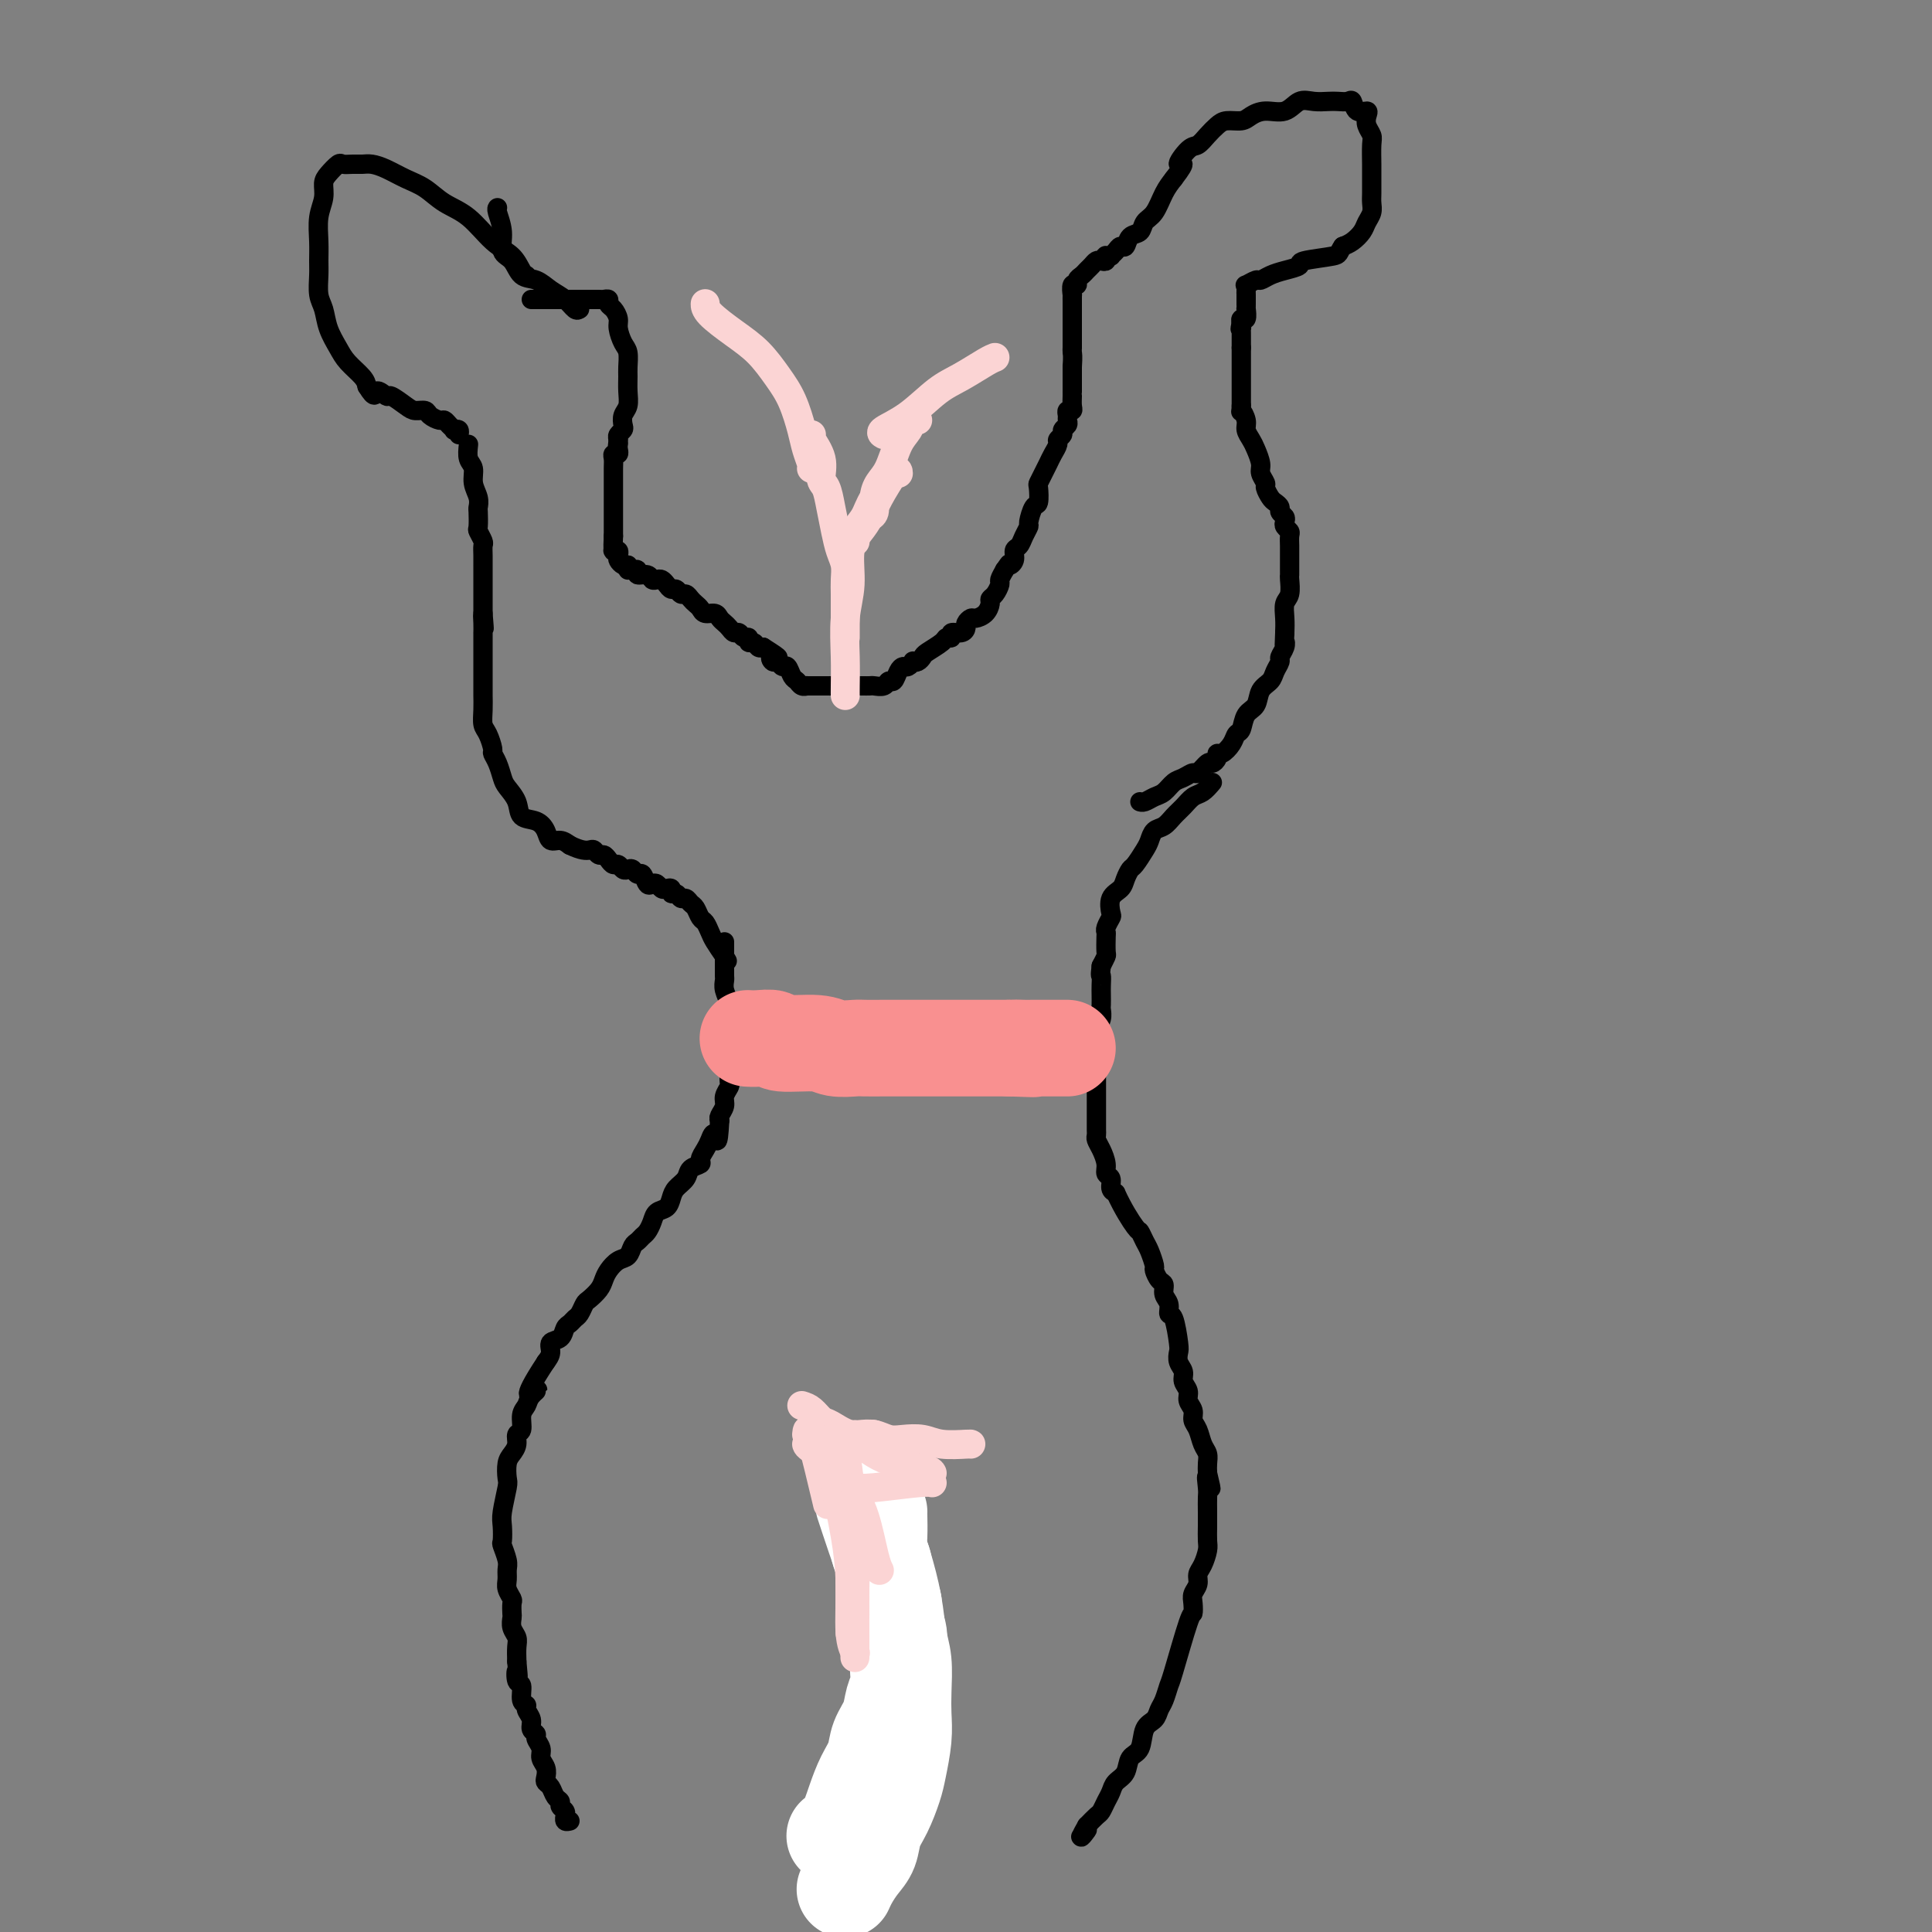 <svg viewBox='0 0 400 400' version='1.1' xmlns='http://www.w3.org/2000/svg' xmlns:xlink='http://www.w3.org/1999/xlink'><rect x="0" y="0" width="400" height="400" fill="#808080" stroke="none"/><g fill='none' stroke='#000000' stroke-width='4' stroke-linecap='round' stroke-linejoin='round'><path d='M109,57c-0.286,-0.138 -0.572,-0.277 -1,-1c-0.428,-0.723 -0.999,-2.032 -2,-3c-1.001,-0.968 -2.434,-1.596 -4,-3c-1.566,-1.404 -3.265,-3.584 -5,-5c-1.735,-1.416 -3.504,-2.068 -5,-3c-1.496,-0.932 -2.718,-2.145 -4,-3c-1.282,-0.855 -2.622,-1.354 -4,-2c-1.378,-0.646 -2.793,-1.441 -4,-2c-1.207,-0.559 -2.206,-0.884 -3,-1c-0.794,-0.116 -1.382,-0.025 -2,0c-0.618,0.025 -1.266,-0.016 -2,0c-0.734,0.016 -1.555,0.090 -2,0c-0.445,-0.090 -0.515,-0.342 -1,0c-0.485,0.342 -1.384,1.280 -2,2c-0.616,0.720 -0.950,1.221 -1,2c-0.050,0.779 0.183,1.835 0,3c-0.183,1.165 -0.782,2.441 -1,4c-0.218,1.559 -0.055,3.403 0,5c0.055,1.597 0.003,2.947 0,4c-0.003,1.053 0.044,1.808 0,3c-0.044,1.192 -0.179,2.822 0,4c0.179,1.178 0.671,1.905 1,3c0.329,1.095 0.494,2.559 1,4c0.506,1.441 1.352,2.861 2,4c0.648,1.139 1.098,1.999 2,3c0.902,1.001 2.258,2.143 3,3c0.742,0.857 0.871,1.428 1,2'/><path d='M76,80c1.884,3.098 1.592,1.342 2,1c0.408,-0.342 1.514,0.731 2,1c0.486,0.269 0.353,-0.265 1,0c0.647,0.265 2.075,1.329 3,2c0.925,0.671 1.347,0.950 2,1c0.653,0.050 1.537,-0.127 2,0c0.463,0.127 0.506,0.560 1,1c0.494,0.440 1.438,0.889 2,1c0.562,0.111 0.743,-0.115 1,0c0.257,0.115 0.591,0.570 1,1c0.409,0.430 0.894,0.833 1,1c0.106,0.167 -0.168,0.096 0,0c0.168,-0.096 0.776,-0.218 1,0c0.224,0.218 0.064,0.777 0,1c-0.064,0.223 -0.032,0.112 0,0'/><path d='M110,62c0.669,-0.000 1.339,-0.000 2,0c0.661,0.000 1.314,0.000 2,0c0.686,-0.000 1.406,-0.000 2,0c0.594,0.000 1.062,0.000 2,0c0.938,-0.000 2.346,-0.001 3,0c0.654,0.001 0.553,0.003 1,0c0.447,-0.003 1.443,-0.013 2,0c0.557,0.013 0.675,0.048 1,0c0.325,-0.048 0.857,-0.180 1,0c0.143,0.180 -0.102,0.671 0,1c0.102,0.329 0.553,0.496 1,1c0.447,0.504 0.890,1.346 1,2c0.110,0.654 -0.114,1.119 0,2c0.114,0.881 0.566,2.178 1,3c0.434,0.822 0.849,1.169 1,2c0.151,0.831 0.037,2.148 0,3c-0.037,0.852 0.004,1.240 0,2c-0.004,0.760 -0.053,1.891 0,3c0.053,1.109 0.207,2.195 0,3c-0.207,0.805 -0.774,1.329 -1,2c-0.226,0.671 -0.112,1.489 0,2c0.112,0.511 0.223,0.714 0,1c-0.223,0.286 -0.778,0.653 -1,1c-0.222,0.347 -0.111,0.673 0,1'/><path d='M128,91c-0.311,2.559 -0.087,1.455 0,1c0.087,-0.455 0.037,-0.263 0,0c-0.037,0.263 -0.063,0.597 0,1c0.063,0.403 0.213,0.875 0,1c-0.213,0.125 -0.789,-0.098 -1,0c-0.211,0.098 -0.057,0.517 0,1c0.057,0.483 0.015,1.028 0,2c-0.015,0.972 -0.004,2.370 0,3c0.004,0.630 0.001,0.494 0,1c-0.001,0.506 -0.000,1.656 0,2c0.000,0.344 0.000,-0.119 0,0c-0.000,0.119 -0.000,0.820 0,1c0.000,0.180 0.000,-0.159 0,0c-0.000,0.159 -0.000,0.817 0,1c0.000,0.183 0.000,-0.109 0,0c-0.000,0.109 -0.000,0.621 0,1c0.000,0.379 0.000,0.626 0,1c-0.000,0.374 -0.000,0.874 0,1c0.000,0.126 0.000,-0.121 0,0c-0.000,0.121 -0.000,0.609 0,1c0.000,0.391 0.000,0.683 0,1c-0.000,0.317 -0.000,0.658 0,1'/><path d='M127,111c-0.154,3.486 -0.037,2.201 0,2c0.037,-0.201 -0.004,0.681 0,1c0.004,0.319 0.053,0.074 0,0c-0.053,-0.074 -0.207,0.022 0,0c0.207,-0.022 0.777,-0.163 1,0c0.223,0.163 0.101,0.631 0,1c-0.101,0.369 -0.181,0.638 0,1c0.181,0.362 0.623,0.818 1,1c0.377,0.182 0.688,0.091 1,0'/><path d='M130,117c0.398,1.156 -0.105,1.046 0,1c0.105,-0.046 0.820,-0.027 1,0c0.180,0.027 -0.173,0.064 0,0c0.173,-0.064 0.872,-0.227 1,0c0.128,0.227 -0.317,0.845 0,1c0.317,0.155 1.394,-0.152 2,0c0.606,0.152 0.740,0.763 1,1c0.260,0.237 0.647,0.101 1,0c0.353,-0.101 0.672,-0.167 1,0c0.328,0.167 0.665,0.566 1,1c0.335,0.434 0.667,0.904 1,1c0.333,0.096 0.666,-0.181 1,0c0.334,0.181 0.667,0.822 1,1c0.333,0.178 0.666,-0.106 1,0c0.334,0.106 0.671,0.602 1,1c0.329,0.398 0.651,0.698 1,1c0.349,0.302 0.723,0.606 1,1c0.277,0.394 0.455,0.879 1,1c0.545,0.121 1.455,-0.121 2,0c0.545,0.121 0.723,0.606 1,1c0.277,0.394 0.651,0.698 1,1c0.349,0.302 0.672,0.602 1,1c0.328,0.398 0.662,0.895 1,1c0.338,0.105 0.682,-0.183 1,0c0.318,0.183 0.610,0.837 1,1c0.390,0.163 0.878,-0.166 1,0c0.122,0.166 -0.122,0.828 0,1c0.122,0.172 0.610,-0.146 1,0c0.390,0.146 0.683,0.756 1,1c0.317,0.244 0.659,0.122 1,0'/><path d='M158,134c4.797,3.017 2.791,2.061 2,2c-0.791,-0.061 -0.367,0.775 0,1c0.367,0.225 0.676,-0.161 1,0c0.324,0.161 0.664,0.870 1,1c0.336,0.130 0.668,-0.319 1,0c0.332,0.319 0.662,1.406 1,2c0.338,0.594 0.683,0.695 1,1c0.317,0.305 0.606,0.814 1,1c0.394,0.186 0.893,0.050 1,0c0.107,-0.050 -0.178,-0.013 0,0c0.178,0.013 0.817,0.004 1,0c0.183,-0.004 -0.092,-0.001 0,0c0.092,0.001 0.551,0.000 1,0c0.449,-0.000 0.890,-0.000 1,0c0.110,0.000 -0.110,0.000 0,0c0.110,-0.000 0.550,-0.000 1,0c0.450,0.000 0.909,0.000 1,0c0.091,-0.000 -0.187,-0.000 0,0c0.187,0.000 0.837,0.000 1,0c0.163,-0.000 -0.163,-0.000 0,0c0.163,0.000 0.813,0.000 1,0c0.187,-0.000 -0.091,-0.000 0,0c0.091,0.000 0.549,0.000 1,0c0.451,-0.000 0.894,-0.000 1,0c0.106,0.000 -0.125,0.000 0,0c0.125,-0.000 0.607,-0.000 1,0c0.393,0.000 0.696,0.000 1,0'/><path d='M178,142c2.031,-0.001 1.107,-0.005 1,0c-0.107,0.005 0.601,0.017 1,0c0.399,-0.017 0.488,-0.064 1,0c0.512,0.064 1.447,0.237 2,0c0.553,-0.237 0.725,-0.886 1,-1c0.275,-0.114 0.652,0.305 1,0c0.348,-0.305 0.667,-1.336 1,-2c0.333,-0.664 0.681,-0.962 1,-1c0.319,-0.038 0.611,0.183 1,0c0.389,-0.183 0.876,-0.769 1,-1c0.124,-0.231 -0.114,-0.107 0,0c0.114,0.107 0.579,0.196 1,0c0.421,-0.196 0.796,-0.678 1,-1c0.204,-0.322 0.235,-0.482 1,-1c0.765,-0.518 2.264,-1.392 3,-2c0.736,-0.608 0.709,-0.951 1,-1c0.291,-0.049 0.900,0.194 1,0c0.100,-0.194 -0.310,-0.827 0,-1c0.310,-0.173 1.339,0.112 2,0c0.661,-0.112 0.954,-0.620 1,-1c0.046,-0.380 -0.156,-0.630 0,-1c0.156,-0.370 0.668,-0.859 1,-1c0.332,-0.141 0.484,0.065 1,0c0.516,-0.065 1.396,-0.403 2,-1c0.604,-0.597 0.932,-1.455 1,-2c0.068,-0.545 -0.123,-0.779 0,-1c0.123,-0.221 0.559,-0.430 1,-1c0.441,-0.570 0.888,-1.499 1,-2c0.112,-0.501 -0.111,-0.572 0,-1c0.111,-0.428 0.555,-1.214 1,-2'/><path d='M208,118c1.400,-2.052 0.900,-1.182 1,-1c0.100,0.182 0.801,-0.323 1,-1c0.199,-0.677 -0.105,-1.527 0,-2c0.105,-0.473 0.619,-0.569 1,-1c0.381,-0.431 0.628,-1.199 1,-2c0.372,-0.801 0.871,-1.637 1,-2c0.129,-0.363 -0.110,-0.253 0,-1c0.110,-0.747 0.568,-2.350 1,-3c0.432,-0.650 0.837,-0.348 1,-1c0.163,-0.652 0.085,-2.257 0,-3c-0.085,-0.743 -0.176,-0.622 0,-1c0.176,-0.378 0.621,-1.253 1,-2c0.379,-0.747 0.694,-1.366 1,-2c0.306,-0.634 0.603,-1.283 1,-2c0.397,-0.717 0.895,-1.501 1,-2c0.105,-0.499 -0.182,-0.711 0,-1c0.182,-0.289 0.834,-0.655 1,-1c0.166,-0.345 -0.153,-0.671 0,-1c0.153,-0.329 0.777,-0.662 1,-1c0.223,-0.338 0.046,-0.681 0,-1c-0.046,-0.319 0.040,-0.614 0,-1c-0.040,-0.386 -0.207,-0.864 0,-1c0.207,-0.136 0.788,0.071 1,0c0.212,-0.071 0.057,-0.418 0,-1c-0.057,-0.582 -0.015,-1.399 0,-2c0.015,-0.601 0.004,-0.987 0,-1c-0.004,-0.013 -0.001,0.347 0,0c0.001,-0.347 0.000,-1.402 0,-2c-0.000,-0.598 -0.000,-0.738 0,-1c0.000,-0.262 0.000,-0.646 0,-1c-0.000,-0.354 -0.000,-0.677 0,-1'/><path d='M222,76c0.155,-2.471 0.041,-2.647 0,-3c-0.041,-0.353 -0.011,-0.881 0,-1c0.011,-0.119 0.003,0.171 0,0c-0.003,-0.171 -0.001,-0.801 0,-1c0.001,-0.199 0.000,0.035 0,0c-0.000,-0.035 -0.000,-0.339 0,-1c0.000,-0.661 0.000,-1.679 0,-2c-0.000,-0.321 -0.000,0.055 0,0c0.000,-0.055 0.000,-0.541 0,-1c-0.000,-0.459 -0.000,-0.893 0,-1c0.000,-0.107 0.000,0.111 0,0c-0.000,-0.111 -0.000,-0.551 0,-1c0.000,-0.449 0.000,-0.908 0,-1c-0.000,-0.092 -0.000,0.181 0,0c0.000,-0.181 0.000,-0.818 0,-1c-0.000,-0.182 -0.000,0.091 0,0c0.000,-0.091 0.000,-0.545 0,-1'/><path d='M222,62c0.001,-2.096 0.004,-0.337 0,0c-0.004,0.337 -0.016,-0.750 0,-1c0.016,-0.250 0.060,0.336 0,0c-0.060,-0.336 -0.223,-1.596 0,-2c0.223,-0.404 0.833,0.047 1,0c0.167,-0.047 -0.110,-0.591 0,-1c0.110,-0.409 0.607,-0.684 1,-1c0.393,-0.316 0.683,-0.672 1,-1c0.317,-0.328 0.659,-0.628 1,-1c0.341,-0.372 0.679,-0.818 1,-1c0.321,-0.182 0.626,-0.102 1,0c0.374,0.102 0.817,0.224 1,0c0.183,-0.224 0.104,-0.795 0,-1c-0.104,-0.205 -0.235,-0.045 0,0c0.235,0.045 0.837,-0.024 1,0c0.163,0.024 -0.112,0.143 0,0c0.112,-0.143 0.611,-0.548 1,-1c0.389,-0.452 0.667,-0.951 1,-1c0.333,-0.049 0.722,0.351 1,0c0.278,-0.351 0.445,-1.451 1,-2c0.555,-0.549 1.500,-0.545 2,-1c0.500,-0.455 0.557,-1.369 1,-2c0.443,-0.631 1.273,-0.977 2,-2c0.727,-1.023 1.351,-2.721 2,-4c0.649,-1.279 1.325,-2.140 2,-3'/><path d='M243,37c3.380,-4.374 1.328,-2.811 1,-3c-0.328,-0.189 1.066,-2.132 2,-3c0.934,-0.868 1.409,-0.663 2,-1c0.591,-0.337 1.298,-1.217 2,-2c0.702,-0.783 1.397,-1.468 2,-2c0.603,-0.532 1.113,-0.911 2,-1c0.887,-0.089 2.152,0.112 3,0c0.848,-0.112 1.280,-0.538 2,-1c0.720,-0.462 1.730,-0.961 3,-1c1.270,-0.039 2.801,0.382 4,0c1.199,-0.382 2.065,-1.566 3,-2c0.935,-0.434 1.938,-0.118 3,0c1.062,0.118 2.181,0.039 3,0c0.819,-0.039 1.337,-0.039 2,0c0.663,0.039 1.470,0.118 2,0c0.530,-0.118 0.782,-0.432 1,0c0.218,0.432 0.402,1.611 1,2c0.598,0.389 1.610,-0.011 2,0c0.390,0.011 0.157,0.432 0,1c-0.157,0.568 -0.238,1.281 0,2c0.238,0.719 0.796,1.442 1,2c0.204,0.558 0.054,0.950 0,2c-0.054,1.050 -0.014,2.756 0,4c0.014,1.244 0.000,2.024 0,3c-0.000,0.976 0.012,2.148 0,3c-0.012,0.852 -0.048,1.384 0,2c0.048,0.616 0.178,1.317 0,2c-0.178,0.683 -0.666,1.348 -1,2c-0.334,0.652 -0.513,1.291 -1,2c-0.487,0.709 -1.282,1.488 -2,2c-0.718,0.512 -1.359,0.756 -2,1'/><path d='M278,51c-1.023,1.488 -0.581,1.708 -2,2c-1.419,0.292 -4.699,0.657 -6,1c-1.301,0.343 -0.623,0.665 -1,1c-0.377,0.335 -1.807,0.682 -3,1c-1.193,0.318 -2.148,0.606 -3,1c-0.852,0.394 -1.601,0.893 -2,1c-0.399,0.107 -0.447,-0.177 -1,0c-0.553,0.177 -1.612,0.817 -2,1c-0.388,0.183 -0.104,-0.090 0,0c0.104,0.090 0.028,0.545 0,1c-0.028,0.455 -0.007,0.911 0,1c0.007,0.089 0.002,-0.187 0,0c-0.002,0.187 -0.000,0.839 0,1c0.000,0.161 -0.000,-0.169 0,0c0.000,0.169 0.001,0.838 0,1c-0.001,0.162 -0.004,-0.182 0,0c0.004,0.182 0.015,0.890 0,1c-0.015,0.110 -0.057,-0.376 0,0c0.057,0.376 0.211,1.616 0,2c-0.211,0.384 -0.788,-0.089 -1,0c-0.212,0.089 -0.061,0.740 0,1c0.061,0.260 0.030,0.130 0,0'/><path d='M257,67c-0.464,1.632 -0.124,1.211 0,1c0.124,-0.211 0.033,-0.211 0,0c-0.033,0.211 -0.009,0.634 0,1c0.009,0.366 0.002,0.675 0,1c-0.002,0.325 -0.001,0.664 0,1c0.001,0.336 0.000,0.668 0,1'/><path d='M257,72c0.000,0.709 0.000,-0.017 0,0c0.000,0.017 0.000,0.778 0,1c0.000,0.222 0.000,-0.096 0,0c0.000,0.096 0.000,0.604 0,1c0.000,0.396 0.000,0.680 0,1c0.000,0.320 0.000,0.677 0,1c0.000,0.323 0.000,0.611 0,1c0.000,0.389 0.000,0.879 0,1c0.000,0.121 0.000,-0.126 0,0c0.000,0.126 0.000,0.624 0,1c0.000,0.376 0.000,0.628 0,1c0.000,0.372 0.000,0.863 0,1c0.000,0.137 0.000,-0.078 0,0c0.000,0.078 0.000,0.451 0,1c0.000,0.549 0.000,1.275 0,2'/><path d='M257,84c-0.064,1.987 -0.225,0.954 0,1c0.225,0.046 0.835,1.171 1,2c0.165,0.829 -0.114,1.362 0,2c0.114,0.638 0.623,1.379 1,2c0.377,0.621 0.622,1.121 1,2c0.378,0.879 0.889,2.137 1,3c0.111,0.863 -0.178,1.330 0,2c0.178,0.670 0.822,1.541 1,2c0.178,0.459 -0.111,0.504 0,1c0.111,0.496 0.622,1.442 1,2c0.378,0.558 0.623,0.727 1,1c0.377,0.273 0.885,0.650 1,1c0.115,0.350 -0.161,0.671 0,1c0.161,0.329 0.761,0.664 1,1c0.239,0.336 0.117,0.671 0,1c-0.117,0.329 -0.227,0.652 0,1c0.227,0.348 0.793,0.722 1,1c0.207,0.278 0.055,0.459 0,1c-0.055,0.541 -0.015,1.440 0,2c0.015,0.560 0.004,0.780 0,1c-0.004,0.220 -0.001,0.438 0,1c0.001,0.562 0.001,1.467 0,2c-0.001,0.533 -0.004,0.694 0,1c0.004,0.306 0.015,0.756 0,1c-0.015,0.244 -0.057,0.281 0,1c0.057,0.719 0.211,2.121 0,3c-0.211,0.879 -0.788,1.237 -1,2c-0.212,0.763 -0.061,1.932 0,3c0.061,1.068 0.030,2.034 0,3'/><path d='M266,131c-0.172,3.516 -0.102,2.307 0,2c0.102,-0.307 0.236,0.288 0,1c-0.236,0.712 -0.841,1.540 -1,2c-0.159,0.460 0.127,0.550 0,1c-0.127,0.450 -0.668,1.260 -1,2c-0.332,0.740 -0.456,1.410 -1,2c-0.544,0.590 -1.508,1.099 -2,2c-0.492,0.901 -0.512,2.194 -1,3c-0.488,0.806 -1.444,1.124 -2,2c-0.556,0.876 -0.713,2.311 -1,3c-0.287,0.689 -0.703,0.632 -1,1c-0.297,0.368 -0.475,1.161 -1,2c-0.525,0.839 -1.396,1.725 -2,2c-0.604,0.275 -0.939,-0.062 -1,0c-0.061,0.062 0.153,0.524 0,1c-0.153,0.476 -0.674,0.968 -1,1c-0.326,0.032 -0.457,-0.396 -1,0c-0.543,0.396 -1.496,1.615 -2,2c-0.504,0.385 -0.557,-0.066 -1,0c-0.443,0.066 -1.274,0.648 -2,1c-0.726,0.352 -1.347,0.472 -2,1c-0.653,0.528 -1.338,1.462 -2,2c-0.662,0.538 -1.301,0.680 -2,1c-0.699,0.320 -1.457,0.817 -2,1c-0.543,0.183 -0.869,0.052 -1,0c-0.131,-0.052 -0.065,-0.026 0,0'/><path d='M97,92c-0.121,1.112 -0.243,2.225 0,3c0.243,0.775 0.850,1.214 1,2c0.150,0.786 -0.156,1.920 0,3c0.156,1.080 0.773,2.105 1,3c0.227,0.895 0.065,1.658 0,2c-0.065,0.342 -0.031,0.262 0,1c0.031,0.738 0.061,2.294 0,3c-0.061,0.706 -0.212,0.561 0,1c0.212,0.439 0.789,1.462 1,2c0.211,0.538 0.057,0.592 0,1c-0.057,0.408 -0.015,1.170 0,2c0.015,0.830 0.004,1.729 0,2c-0.004,0.271 -0.001,-0.087 0,0c0.001,0.087 0.000,0.618 0,1c-0.000,0.382 -0.000,0.614 0,1c0.000,0.386 0.000,0.925 0,1c-0.000,0.075 -0.000,-0.316 0,0c0.000,0.316 0.000,1.338 0,2c-0.000,0.662 -0.000,0.964 0,1c0.000,0.036 0.000,-0.195 0,0c-0.000,0.195 -0.000,0.815 0,1c0.000,0.185 0.000,-0.066 0,0c-0.000,0.066 -0.000,0.447 0,1c0.000,0.553 0.000,1.276 0,2'/><path d='M100,127c0.464,5.614 0.124,2.148 0,1c-0.124,-1.148 -0.033,0.021 0,1c0.033,0.979 0.009,1.768 0,2c-0.009,0.232 -0.002,-0.093 0,0c0.002,0.093 0.001,0.602 0,1c-0.001,0.398 -0.000,0.684 0,1c0.000,0.316 0.000,0.662 0,1c-0.000,0.338 -0.000,0.667 0,1c0.000,0.333 0.000,0.670 0,1c-0.000,0.330 -0.000,0.651 0,1c0.000,0.349 0.000,0.724 0,1c-0.000,0.276 -0.000,0.454 0,1c0.000,0.546 0.000,1.461 0,2c-0.000,0.539 -0.001,0.701 0,1c0.001,0.299 0.003,0.736 0,1c-0.003,0.264 -0.011,0.354 0,1c0.011,0.646 0.041,1.846 0,3c-0.041,1.154 -0.152,2.262 0,3c0.152,0.738 0.566,1.108 1,2c0.434,0.892 0.889,2.307 1,3c0.111,0.693 -0.121,0.663 0,1c0.121,0.337 0.594,1.039 1,2c0.406,0.961 0.745,2.179 1,3c0.255,0.821 0.425,1.245 1,2c0.575,0.755 1.554,1.842 2,3c0.446,1.158 0.360,2.386 1,3c0.640,0.614 2.006,0.612 3,1c0.994,0.388 1.617,1.166 2,2c0.383,0.834 0.526,1.725 1,2c0.474,0.275 1.278,-0.064 2,0c0.722,0.064 1.361,0.532 2,1'/><path d='M118,175c2.405,1.172 3.418,1.101 4,1c0.582,-0.101 0.733,-0.233 1,0c0.267,0.233 0.649,0.832 1,1c0.351,0.168 0.671,-0.095 1,0c0.329,0.095 0.665,0.548 1,1c0.335,0.452 0.667,0.905 1,1c0.333,0.095 0.667,-0.166 1,0c0.333,0.166 0.667,0.761 1,1c0.333,0.239 0.667,0.124 1,0c0.333,-0.124 0.667,-0.257 1,0c0.333,0.257 0.667,0.905 1,1c0.333,0.095 0.667,-0.363 1,0c0.333,0.363 0.666,1.548 1,2c0.334,0.452 0.668,0.173 1,0c0.332,-0.173 0.663,-0.238 1,0c0.337,0.238 0.682,0.781 1,1c0.318,0.219 0.610,0.115 1,0c0.390,-0.115 0.878,-0.242 1,0c0.122,0.242 -0.122,0.853 0,1c0.122,0.147 0.610,-0.169 1,0c0.390,0.169 0.682,0.823 1,1c0.318,0.177 0.663,-0.122 1,0c0.337,0.122 0.668,0.666 1,1c0.332,0.334 0.666,0.459 1,1c0.334,0.541 0.670,1.499 1,2c0.330,0.501 0.656,0.547 1,1c0.344,0.453 0.708,1.314 1,2c0.292,0.686 0.512,1.196 1,2c0.488,0.804 1.244,1.902 2,3'/><path d='M150,198c1.000,1.667 0.500,0.833 0,0'/><path d='M150,195c-0.000,0.758 -0.000,1.517 0,2c0.000,0.483 0.000,0.692 0,1c-0.000,0.308 -0.001,0.715 0,1c0.001,0.285 0.004,0.449 0,1c-0.004,0.551 -0.015,1.489 0,2c0.015,0.511 0.057,0.594 0,1c-0.057,0.406 -0.211,1.135 0,2c0.211,0.865 0.789,1.867 1,3c0.211,1.133 0.057,2.396 0,3c-0.057,0.604 -0.015,0.547 0,1c0.015,0.453 0.004,1.415 0,2c-0.004,0.585 -0.001,0.791 0,1c0.001,0.209 0.000,0.420 0,1c-0.000,0.580 0.000,1.531 0,2c-0.000,0.469 -0.000,0.458 0,1c0.000,0.542 0.001,1.636 0,2c-0.001,0.364 -0.004,-0.002 0,0c0.004,0.002 0.016,0.370 0,1c-0.016,0.630 -0.061,1.520 0,2c0.061,0.480 0.226,0.548 0,1c-0.226,0.452 -0.844,1.286 -1,2c-0.156,0.714 0.150,1.308 0,2c-0.150,0.692 -0.757,1.484 -1,2c-0.243,0.516 -0.121,0.758 0,1'/><path d='M149,232c-0.332,6.368 -0.661,3.786 -1,3c-0.339,-0.786 -0.686,0.222 -1,1c-0.314,0.778 -0.594,1.325 -1,2c-0.406,0.675 -0.939,1.479 -1,2c-0.061,0.521 0.348,0.758 0,1c-0.348,0.242 -1.454,0.488 -2,1c-0.546,0.512 -0.531,1.288 -1,2c-0.469,0.712 -1.421,1.359 -2,2c-0.579,0.641 -0.785,1.275 -1,2c-0.215,0.725 -0.439,1.542 -1,2c-0.561,0.458 -1.460,0.557 -2,1c-0.540,0.443 -0.722,1.231 -1,2c-0.278,0.769 -0.651,1.519 -1,2c-0.349,0.481 -0.674,0.691 -1,1c-0.326,0.309 -0.654,0.716 -1,1c-0.346,0.284 -0.709,0.446 -1,1c-0.291,0.554 -0.511,1.499 -1,2c-0.489,0.501 -1.248,0.558 -2,1c-0.752,0.442 -1.497,1.269 -2,2c-0.503,0.731 -0.765,1.365 -1,2c-0.235,0.635 -0.444,1.269 -1,2c-0.556,0.731 -1.458,1.558 -2,2c-0.542,0.442 -0.723,0.499 -1,1c-0.277,0.501 -0.650,1.448 -1,2c-0.350,0.552 -0.676,0.710 -1,1c-0.324,0.290 -0.646,0.710 -1,1c-0.354,0.290 -0.738,0.448 -1,1c-0.262,0.552 -0.400,1.499 -1,2c-0.600,0.501 -1.662,0.558 -2,1c-0.338,0.442 0.046,1.269 0,2c-0.046,0.731 -0.523,1.365 -1,2'/><path d='M113,282c-5.973,9.060 -2.906,6.712 -2,6c0.906,-0.712 -0.350,0.214 -1,1c-0.650,0.786 -0.695,1.432 -1,2c-0.305,0.568 -0.869,1.059 -1,2c-0.131,0.941 0.171,2.334 0,3c-0.171,0.666 -0.817,0.606 -1,1c-0.183,0.394 0.095,1.243 0,2c-0.095,0.757 -0.565,1.421 -1,2c-0.435,0.579 -0.835,1.074 -1,2c-0.165,0.926 -0.097,2.284 0,3c0.097,0.716 0.221,0.792 0,2c-0.221,1.208 -0.787,3.549 -1,5c-0.213,1.451 -0.071,2.013 0,3c0.071,0.987 0.072,2.400 0,3c-0.072,0.600 -0.216,0.387 0,1c0.216,0.613 0.794,2.052 1,3c0.206,0.948 0.041,1.405 0,2c-0.041,0.595 0.041,1.329 0,2c-0.041,0.671 -0.207,1.278 0,2c0.207,0.722 0.787,1.558 1,2c0.213,0.442 0.061,0.489 0,1c-0.061,0.511 -0.030,1.487 0,2c0.030,0.513 0.061,0.563 0,1c-0.061,0.437 -0.212,1.262 0,2c0.212,0.738 0.788,1.391 1,2c0.212,0.609 0.061,1.174 0,2c-0.061,0.826 -0.030,1.913 0,3'/><path d='M107,344c0.482,5.132 0.186,2.460 0,2c-0.186,-0.460 -0.261,1.290 0,2c0.261,0.710 0.859,0.378 1,1c0.141,0.622 -0.173,2.198 0,3c0.173,0.802 0.835,0.831 1,1c0.165,0.169 -0.167,0.478 0,1c0.167,0.522 0.833,1.256 1,2c0.167,0.744 -0.167,1.498 0,2c0.167,0.502 0.833,0.753 1,1c0.167,0.247 -0.165,0.490 0,1c0.165,0.510 0.828,1.289 1,2c0.172,0.711 -0.147,1.355 0,2c0.147,0.645 0.760,1.290 1,2c0.240,0.710 0.107,1.486 0,2c-0.107,0.514 -0.187,0.768 0,1c0.187,0.232 0.642,0.443 1,1c0.358,0.557 0.618,1.460 1,2c0.382,0.540 0.887,0.718 1,1c0.113,0.282 -0.167,0.668 0,1c0.167,0.332 0.780,0.611 1,1c0.220,0.389 0.045,0.889 0,1c-0.045,0.111 0.039,-0.166 0,0c-0.039,0.166 -0.203,0.775 0,1c0.203,0.225 0.772,0.064 1,0c0.228,-0.064 0.114,-0.032 0,0'/><path d='M251,162c-0.667,0.781 -1.333,1.561 -2,2c-0.667,0.439 -1.334,0.536 -2,1c-0.666,0.464 -1.330,1.293 -2,2c-0.670,0.707 -1.344,1.290 -2,2c-0.656,0.710 -1.293,1.546 -2,2c-0.707,0.454 -1.485,0.527 -2,1c-0.515,0.473 -0.768,1.348 -1,2c-0.232,0.652 -0.442,1.081 -1,2c-0.558,0.919 -1.463,2.328 -2,3c-0.537,0.672 -0.704,0.608 -1,1c-0.296,0.392 -0.719,1.242 -1,2c-0.281,0.758 -0.419,1.425 -1,2c-0.581,0.575 -1.606,1.058 -2,2c-0.394,0.942 -0.158,2.344 0,3c0.158,0.656 0.238,0.565 0,1c-0.238,0.435 -0.795,1.397 -1,2c-0.205,0.603 -0.058,0.847 0,1c0.058,0.153 0.026,0.216 0,1c-0.026,0.784 -0.045,2.288 0,3c0.045,0.712 0.156,0.632 0,1c-0.156,0.368 -0.578,1.184 -1,2'/><path d='M228,200c-0.309,2.522 -0.083,1.827 0,2c0.083,0.173 0.023,1.215 0,2c-0.023,0.785 -0.010,1.314 0,2c0.010,0.686 0.017,1.531 0,2c-0.017,0.469 -0.057,0.563 0,1c0.057,0.437 0.211,1.216 0,2c-0.211,0.784 -0.789,1.571 -1,2c-0.211,0.429 -0.057,0.500 0,1c0.057,0.500 0.015,1.429 0,2c-0.015,0.571 -0.004,0.786 0,1c0.004,0.214 0.001,0.428 0,1c-0.001,0.572 -0.000,1.501 0,2c0.000,0.499 0.000,0.568 0,1c-0.000,0.432 -0.000,1.228 0,2c0.000,0.772 0.000,1.520 0,2c-0.000,0.480 -0.000,0.692 0,1c0.000,0.308 -0.000,0.712 0,1c0.000,0.288 0.000,0.458 0,1c-0.000,0.542 -0.000,1.455 0,2c0.000,0.545 0.000,0.724 0,1c-0.000,0.276 -0.001,0.651 0,1c0.001,0.349 0.003,0.673 0,1c-0.003,0.327 -0.011,0.657 0,1c0.011,0.343 0.040,0.698 0,1c-0.040,0.302 -0.150,0.552 0,1c0.150,0.448 0.561,1.093 1,2c0.439,0.907 0.905,2.074 1,3c0.095,0.926 -0.181,1.609 0,2c0.181,0.391 0.818,0.490 1,1c0.182,0.510 -0.091,1.431 0,2c0.091,0.569 0.545,0.784 1,1'/><path d='M231,247c1.477,3.254 3.170,5.888 4,7c0.830,1.112 0.796,0.703 1,1c0.204,0.297 0.646,1.302 1,2c0.354,0.698 0.621,1.089 1,2c0.379,0.911 0.871,2.341 1,3c0.129,0.659 -0.105,0.546 0,1c0.105,0.454 0.549,1.474 1,2c0.451,0.526 0.908,0.557 1,1c0.092,0.443 -0.182,1.299 0,2c0.182,0.701 0.820,1.248 1,2c0.180,0.752 -0.096,1.710 0,2c0.096,0.290 0.566,-0.088 1,1c0.434,1.088 0.833,3.642 1,5c0.167,1.358 0.101,1.518 0,2c-0.101,0.482 -0.238,1.284 0,2c0.238,0.716 0.852,1.347 1,2c0.148,0.653 -0.172,1.330 0,2c0.172,0.670 0.834,1.333 1,2c0.166,0.667 -0.163,1.337 0,2c0.163,0.663 0.818,1.318 1,2c0.182,0.682 -0.109,1.390 0,2c0.109,0.610 0.618,1.122 1,2c0.382,0.878 0.639,2.122 1,3c0.361,0.878 0.828,1.390 1,2c0.172,0.610 0.049,1.317 0,2c-0.049,0.683 -0.025,1.341 0,2'/><path d='M250,305c1.392,5.851 0.373,1.979 0,1c-0.373,-0.979 -0.100,0.935 0,2c0.100,1.065 0.028,1.281 0,2c-0.028,0.719 -0.010,1.939 0,3c0.010,1.061 0.013,1.961 0,3c-0.013,1.039 -0.041,2.218 0,3c0.041,0.782 0.151,1.168 0,2c-0.151,0.832 -0.562,2.109 -1,3c-0.438,0.891 -0.902,1.396 -1,2c-0.098,0.604 0.169,1.309 0,2c-0.169,0.691 -0.774,1.369 -1,2c-0.226,0.631 -0.074,1.214 0,2c0.074,0.786 0.069,1.776 0,2c-0.069,0.224 -0.204,-0.316 -1,2c-0.796,2.316 -2.254,7.489 -3,10c-0.746,2.511 -0.781,2.361 -1,3c-0.219,0.639 -0.621,2.066 -1,3c-0.379,0.934 -0.736,1.376 -1,2c-0.264,0.624 -0.437,1.431 -1,2c-0.563,0.569 -1.517,0.901 -2,2c-0.483,1.099 -0.497,2.966 -1,4c-0.503,1.034 -1.497,1.235 -2,2c-0.503,0.765 -0.516,2.093 -1,3c-0.484,0.907 -1.438,1.394 -2,2c-0.562,0.606 -0.731,1.331 -1,2c-0.269,0.669 -0.639,1.282 -1,2c-0.361,0.718 -0.713,1.539 -1,2c-0.287,0.461 -0.511,0.560 -1,1c-0.489,0.440 -1.245,1.220 -2,2'/><path d='M225,378c-2.417,4.190 -0.458,1.667 0,1c0.458,-0.667 -0.583,0.524 -1,1c-0.417,0.476 -0.208,0.238 0,0'/><path d='M120,64c-0.268,0.181 -0.537,0.363 -1,0c-0.463,-0.363 -1.121,-1.270 -2,-2c-0.879,-0.730 -1.981,-1.282 -3,-2c-1.019,-0.718 -1.957,-1.601 -3,-2c-1.043,-0.399 -2.192,-0.313 -3,-1c-0.808,-0.687 -1.274,-2.145 -2,-3c-0.726,-0.855 -1.711,-1.105 -2,-2c-0.289,-0.895 0.118,-2.436 0,-4c-0.118,-1.564 -0.763,-3.152 -1,-4c-0.237,-0.848 -0.068,-0.957 0,-1c0.068,-0.043 0.034,-0.022 0,0'/></g>
<g fill='none' stroke='#F99090' stroke-width='20' stroke-linecap='round' stroke-linejoin='round'><path d='M155,215c-0.138,-0.009 -0.276,-0.017 0,0c0.276,0.017 0.968,0.061 2,0c1.032,-0.061 2.406,-0.227 3,0c0.594,0.227 0.409,0.845 2,1c1.591,0.155 4.960,-0.155 7,0c2.040,0.155 2.753,0.774 4,1c1.247,0.226 3.029,0.061 4,0c0.971,-0.061 1.131,-0.016 2,0c0.869,0.016 2.445,0.004 4,0c1.555,-0.004 3.088,-0.001 4,0c0.912,0.001 1.204,0.000 2,0c0.796,-0.000 2.096,-0.000 3,0c0.904,0.000 1.413,0.000 2,0c0.587,-0.000 1.253,-0.000 2,0c0.747,0.000 1.575,0.000 2,0c0.425,-0.000 0.445,-0.000 1,0c0.555,0.000 1.643,0.000 2,0c0.357,-0.000 -0.017,-0.000 0,0c0.017,0.000 0.424,0.000 1,0c0.576,-0.000 1.319,-0.000 2,0c0.681,0.000 1.299,0.000 2,0c0.701,-0.000 1.486,-0.000 2,0c0.514,0.000 0.757,0.000 1,0'/><path d='M209,217c8.759,0.309 3.656,0.083 2,0c-1.656,-0.083 0.135,-0.022 1,0c0.865,0.022 0.805,0.006 1,0c0.195,-0.006 0.644,-0.002 1,0c0.356,0.002 0.620,0.000 1,0c0.380,-0.000 0.876,-0.000 1,0c0.124,0.000 -0.126,0.000 0,0c0.126,-0.000 0.626,-0.000 1,0c0.374,0.000 0.621,0.000 1,0c0.379,-0.000 0.890,-0.000 1,0c0.110,0.000 -0.180,0.000 0,0c0.180,-0.000 0.832,-0.000 1,0c0.168,0.000 -0.147,0.000 0,0c0.147,-0.000 0.756,-0.000 1,0c0.244,0.000 0.122,0.000 0,0'/></g>
<g fill='none' stroke='#FFFFFF' stroke-width='20' stroke-linecap='round' stroke-linejoin='round'><path d='M182,313c-0.009,0.041 -0.017,0.083 0,1c0.017,0.917 0.060,2.711 0,4c-0.060,1.289 -0.222,2.074 0,3c0.222,0.926 0.829,1.994 1,3c0.171,1.006 -0.094,1.949 0,3c0.094,1.051 0.547,2.210 1,3c0.453,0.790 0.906,1.213 1,2c0.094,0.787 -0.171,1.939 0,3c0.171,1.061 0.779,2.031 1,3c0.221,0.969 0.056,1.938 0,3c-0.056,1.062 -0.003,2.216 0,3c0.003,0.784 -0.045,1.199 0,2c0.045,0.801 0.182,1.988 0,3c-0.182,1.012 -0.682,1.848 -1,3c-0.318,1.152 -0.456,2.621 -1,4c-0.544,1.379 -1.496,2.670 -2,4c-0.504,1.330 -0.559,2.700 -1,4c-0.441,1.300 -1.267,2.531 -2,4c-0.733,1.469 -1.372,3.177 -2,5c-0.628,1.823 -1.246,3.760 -2,5c-0.754,1.240 -1.644,1.783 -2,2c-0.356,0.217 -0.178,0.109 0,0'/><path d='M179,312c-0.180,-0.549 -0.361,-1.099 0,0c0.361,1.099 1.263,3.846 2,6c0.737,2.154 1.308,3.716 2,6c0.692,2.284 1.506,5.289 2,8c0.494,2.711 0.669,5.129 1,7c0.331,1.871 0.818,3.197 1,5c0.182,1.803 0.061,4.084 0,6c-0.061,1.916 -0.060,3.468 0,5c0.060,1.532 0.181,3.045 0,5c-0.181,1.955 -0.664,4.351 -1,6c-0.336,1.649 -0.527,2.552 -1,4c-0.473,1.448 -1.230,3.441 -2,5c-0.770,1.559 -1.555,2.684 -2,4c-0.445,1.316 -0.550,2.822 -1,4c-0.450,1.178 -1.244,2.027 -2,3c-0.756,0.973 -1.473,2.070 -2,3c-0.527,0.930 -0.865,1.694 -1,2c-0.135,0.306 -0.068,0.153 0,0'/></g>
<g fill='none' stroke='#FBD4D4' stroke-width='6' stroke-linecap='round' stroke-linejoin='round'><path d='M166,291c0.655,0.210 1.310,0.420 2,1c0.690,0.580 1.414,1.528 2,2c0.586,0.472 1.033,0.466 2,1c0.967,0.534 2.455,1.607 4,2c1.545,0.393 3.147,0.106 4,0c0.853,-0.106 0.958,-0.030 1,0c0.042,0.030 0.021,0.015 0,0'/><path d='M177,297c0.157,0.030 0.313,0.060 1,0c0.687,-0.060 1.903,-0.208 3,0c1.097,0.208 2.073,0.774 3,1c0.927,0.226 1.803,0.113 3,0c1.197,-0.113 2.713,-0.226 4,0c1.287,0.226 2.345,0.793 4,1c1.655,0.207 3.907,0.056 5,0c1.093,-0.056 1.027,-0.016 1,0c-0.027,0.016 -0.013,0.008 0,0'/><path d='M167,299c0.070,0.202 0.141,0.403 1,1c0.859,0.597 2.507,1.589 4,3c1.493,1.411 2.831,3.240 4,5c1.169,1.760 2.169,3.451 3,6c0.831,2.549 1.493,5.955 2,8c0.507,2.045 0.859,2.727 1,3c0.141,0.273 0.070,0.136 0,0'/><path d='M167,297c0.089,-0.911 0.178,-1.822 1,1c0.822,2.822 2.378,9.378 3,12c0.622,2.622 0.311,1.311 0,0'/><path d='M172,304c0.229,0.789 0.457,1.578 1,4c0.543,2.422 1.400,6.478 2,10c0.600,3.522 0.944,6.511 1,10c0.056,3.489 -0.177,7.478 0,10c0.177,2.522 0.765,3.578 1,4c0.235,0.422 0.118,0.211 0,0'/><path d='M173,299c0.732,1.173 1.464,2.346 2,5c0.536,2.654 0.876,6.788 1,10c0.124,3.212 0.033,5.500 0,9c-0.033,3.500 -0.009,8.212 0,11c0.009,2.788 0.003,3.654 0,4c-0.003,0.346 -0.001,0.173 0,0'/><path d='M173,297c0.762,1.123 1.525,2.245 2,4c0.475,1.755 0.663,4.141 1,7c0.337,2.859 0.822,6.189 1,10c0.178,3.811 0.048,8.103 0,11c-0.048,2.897 -0.014,4.399 0,5c0.014,0.601 0.007,0.300 0,0'/><path d='M173,298c0.226,0.288 0.453,0.576 1,2c0.547,1.424 1.415,3.982 2,7c0.585,3.018 0.889,6.494 1,10c0.111,3.506 0.030,7.043 0,11c-0.030,3.957 -0.008,8.335 0,11c0.008,2.665 0.002,3.619 0,4c-0.002,0.381 -0.001,0.191 0,0'/><path d='M176,298c-0.030,-0.400 -0.061,-0.801 1,0c1.061,0.801 3.212,2.802 6,4c2.788,1.198 6.212,1.592 8,2c1.788,0.408 1.939,0.831 2,1c0.061,0.169 0.030,0.085 0,0'/><path d='M177,308c0.762,0.113 1.524,0.226 4,0c2.476,-0.226 6.667,-0.792 9,-1c2.333,-0.208 2.810,-0.060 3,0c0.190,0.060 0.095,0.030 0,0'/><path d='M168,90c-0.233,0.081 -0.466,0.162 0,1c0.466,0.838 1.630,2.432 2,4c0.370,1.568 -0.056,3.108 0,4c0.056,0.892 0.593,1.134 1,2c0.407,0.866 0.683,2.356 1,4c0.317,1.644 0.673,3.440 1,5c0.327,1.560 0.623,2.882 1,4c0.377,1.118 0.833,2.032 1,3c0.167,0.968 0.045,1.989 0,3c-0.045,1.011 -0.012,2.012 0,3c0.012,0.988 0.003,1.964 0,3c-0.003,1.036 -0.001,2.133 0,3c0.001,0.867 0.000,1.503 0,2c-0.000,0.497 -0.000,0.856 0,1c0.000,0.144 0.000,0.072 0,0'/><path d='M190,87c-0.358,-0.171 -0.715,-0.342 -1,0c-0.285,0.342 -0.497,1.196 -1,2c-0.503,0.804 -1.297,1.556 -2,3c-0.703,1.444 -1.317,3.578 -2,5c-0.683,1.422 -1.437,2.132 -2,3c-0.563,0.868 -0.934,1.892 -1,3c-0.066,1.108 0.175,2.298 0,3c-0.175,0.702 -0.764,0.915 -1,1c-0.236,0.085 -0.118,0.043 0,0'/><path d='M186,98c-0.014,-0.465 -0.028,-0.930 -1,0c-0.972,0.930 -2.901,3.254 -4,5c-1.099,1.746 -1.366,2.913 -2,4c-0.634,1.087 -1.634,2.096 -2,3c-0.366,0.904 -0.099,1.705 0,2c0.099,0.295 0.028,0.084 0,0c-0.028,-0.084 -0.014,-0.042 0,0'/><path d='M185,98c-1.085,1.731 -2.171,3.462 -3,5c-0.829,1.538 -1.403,2.883 -2,4c-0.597,1.117 -1.218,2.005 -2,3c-0.782,0.995 -1.726,2.098 -2,4c-0.274,1.902 0.123,4.604 0,7c-0.123,2.396 -0.765,4.484 -1,7c-0.235,2.516 -0.063,5.458 0,8c0.063,2.542 0.017,4.684 0,6c-0.017,1.316 -0.005,1.804 0,2c0.005,0.196 0.002,0.098 0,0'/><path d='M168,97c0.094,-0.164 0.189,-0.328 0,-1c-0.189,-0.672 -0.661,-1.852 -1,-3c-0.339,-1.148 -0.546,-2.263 -1,-4c-0.454,-1.737 -1.155,-4.097 -2,-6c-0.845,-1.903 -1.834,-3.351 -3,-5c-1.166,-1.649 -2.509,-3.500 -4,-5c-1.491,-1.500 -3.132,-2.650 -5,-4c-1.868,-1.350 -3.965,-2.902 -5,-4c-1.035,-1.098 -1.010,-1.742 -1,-2c0.010,-0.258 0.005,-0.129 0,0'/><path d='M183,90c-0.415,-0.216 -0.830,-0.432 0,-1c0.830,-0.568 2.906,-1.487 5,-3c2.094,-1.513 4.208,-3.621 6,-5c1.792,-1.379 3.264,-2.029 5,-3c1.736,-0.971 3.737,-2.261 5,-3c1.263,-0.739 1.790,-0.925 2,-1c0.210,-0.075 0.105,-0.037 0,0'/></g>
</svg>